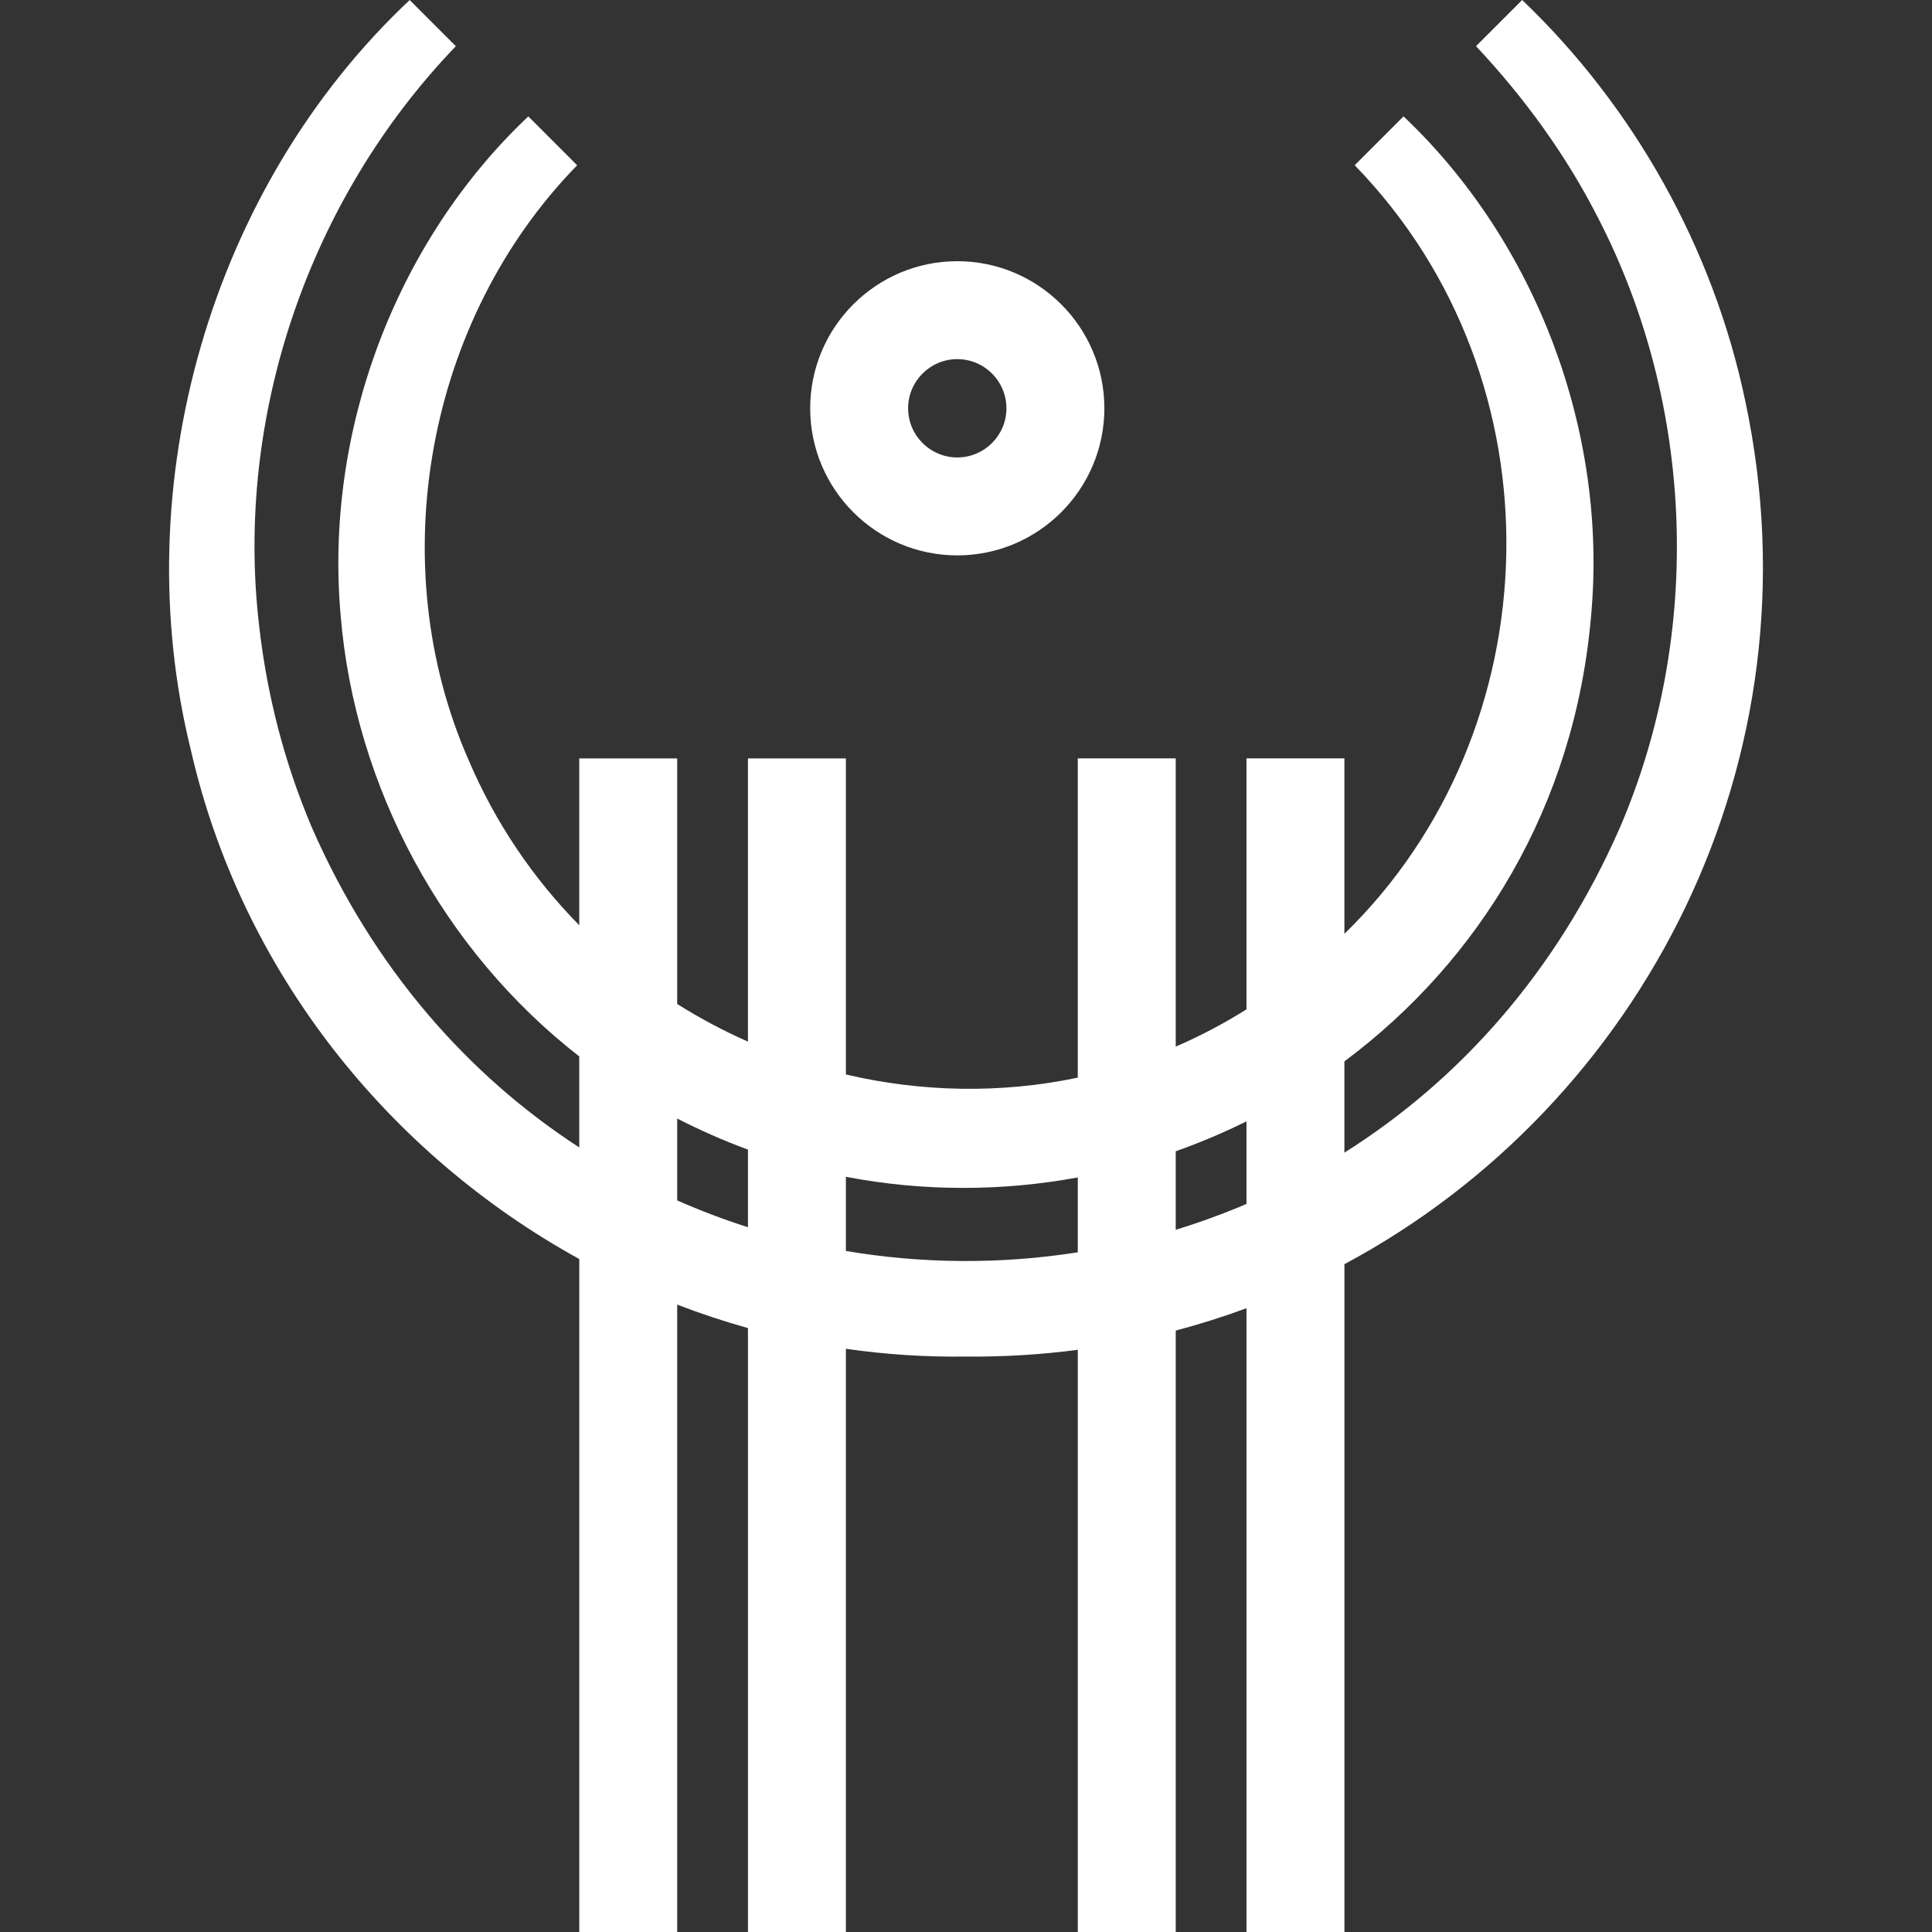 <?xml version="1.0" encoding="UTF-8"?>
<svg id="Layer_1" data-name="Layer 1" xmlns="http://www.w3.org/2000/svg" viewBox="0 0 2000 2000">
  <rect x="0" y="0" width="2000" height="2000" fill="#333333" stroke="none"/>
  <defs>
    <style>
      .cls-1 {
        fill: #ffffff;
      }
    </style>
  </defs>
  <path class="cls-1" d="M990.97,574.93c83.96,0,152.27-68.31,152.27-152.27s-68.31-152.27-152.27-152.27-152.27,68.31-152.27,152.27,68.31,152.27,152.27,152.27ZM990.97,371.77c28.06,0,50.89,22.83,50.89,50.89s-22.83,50.89-50.89,50.89-50.89-22.83-50.89-50.89,22.83-50.89,50.89-50.89Z"/>
  <path class="cls-1" d="M1806.74,415.36c-33.02-158.23-115.38-304.96-230.99-415.36,0,0-47.79,47.79-47.79,47.79,50.09,53.36,93.44,112.97,126.57,178.16,99.84,193.54,108.4,430.3,22.56,630.38-65.47,149.74-166.53,262.04-285.37,336.89v-94.5c139.33-103.77,238.6-263.95,255.39-461.49,17.33-189.83-56.45-386.26-194.15-516.75,0,0-50.58,50.58-50.58,50.58,217.48,223.72,204.48,586.38-10.65,795.62v-181.59h-101.38v259.79c-23.78,14.95-48.26,27.79-73.25,38.56v-298.35h-101.38v330.48c-79.87,16.79-161.89,15.01-240.06-3.28v-327.19h-101.38v293.2c-25.27-11.19-49.76-24.21-73.25-38.99v-254.2h-101.38v172.71c-47.29-48.05-86.6-105.43-114.54-171.02-89.54-203.46-43.86-455.73,112.37-615.72,0,0-50.58-50.58-50.57-50.58-138.03,130.43-211.14,326.84-194.25,516.76,14.72,177.83,106.12,346.74,246.99,456.34v94.23c-115.16-74.8-212.98-185.27-276.9-331.45-28.18-66.34-46.38-136.74-54.47-208.42-25.56-217.57,51.88-442.41,203.62-600.13,0,0-47.79-47.79-47.79-47.79C218.08,193.55,129.57,501.88,197.64,776.75c52.4,228.64,204.2,417.61,402.02,526.58v696.67h101.38v-649.47c23.96,9.23,48.41,17.35,73.25,24.3v625.17h101.38v-603.75c40.78,5.89,82.31,8.65,124.27,8.05,39.39.38,78.04-2.02,115.79-6.98v602.68h101.38v-622.61c24.93-6.58,49.37-14.3,73.25-23.12v645.73h101.38v-691.32c308.38-165.11,494.15-521.76,415.01-893.32ZM701.03,1242.66v-84.77c24.09,12.37,48.54,23.09,73.25,32.17v80.36c-24.81-7.91-49.27-17.16-73.25-27.76ZM875.66,1294.99v-76.78c80.54,15.43,161.89,15.06,240.06.68v77.49c-79.48,12.49-160.71,12.02-240.06-1.39ZM1217.1,1273.05v-81.26c25.02-8.86,49.49-19.2,73.25-30.96v85.48c-24,10.24-48.45,19.16-73.25,26.74Z"/>
</svg>
